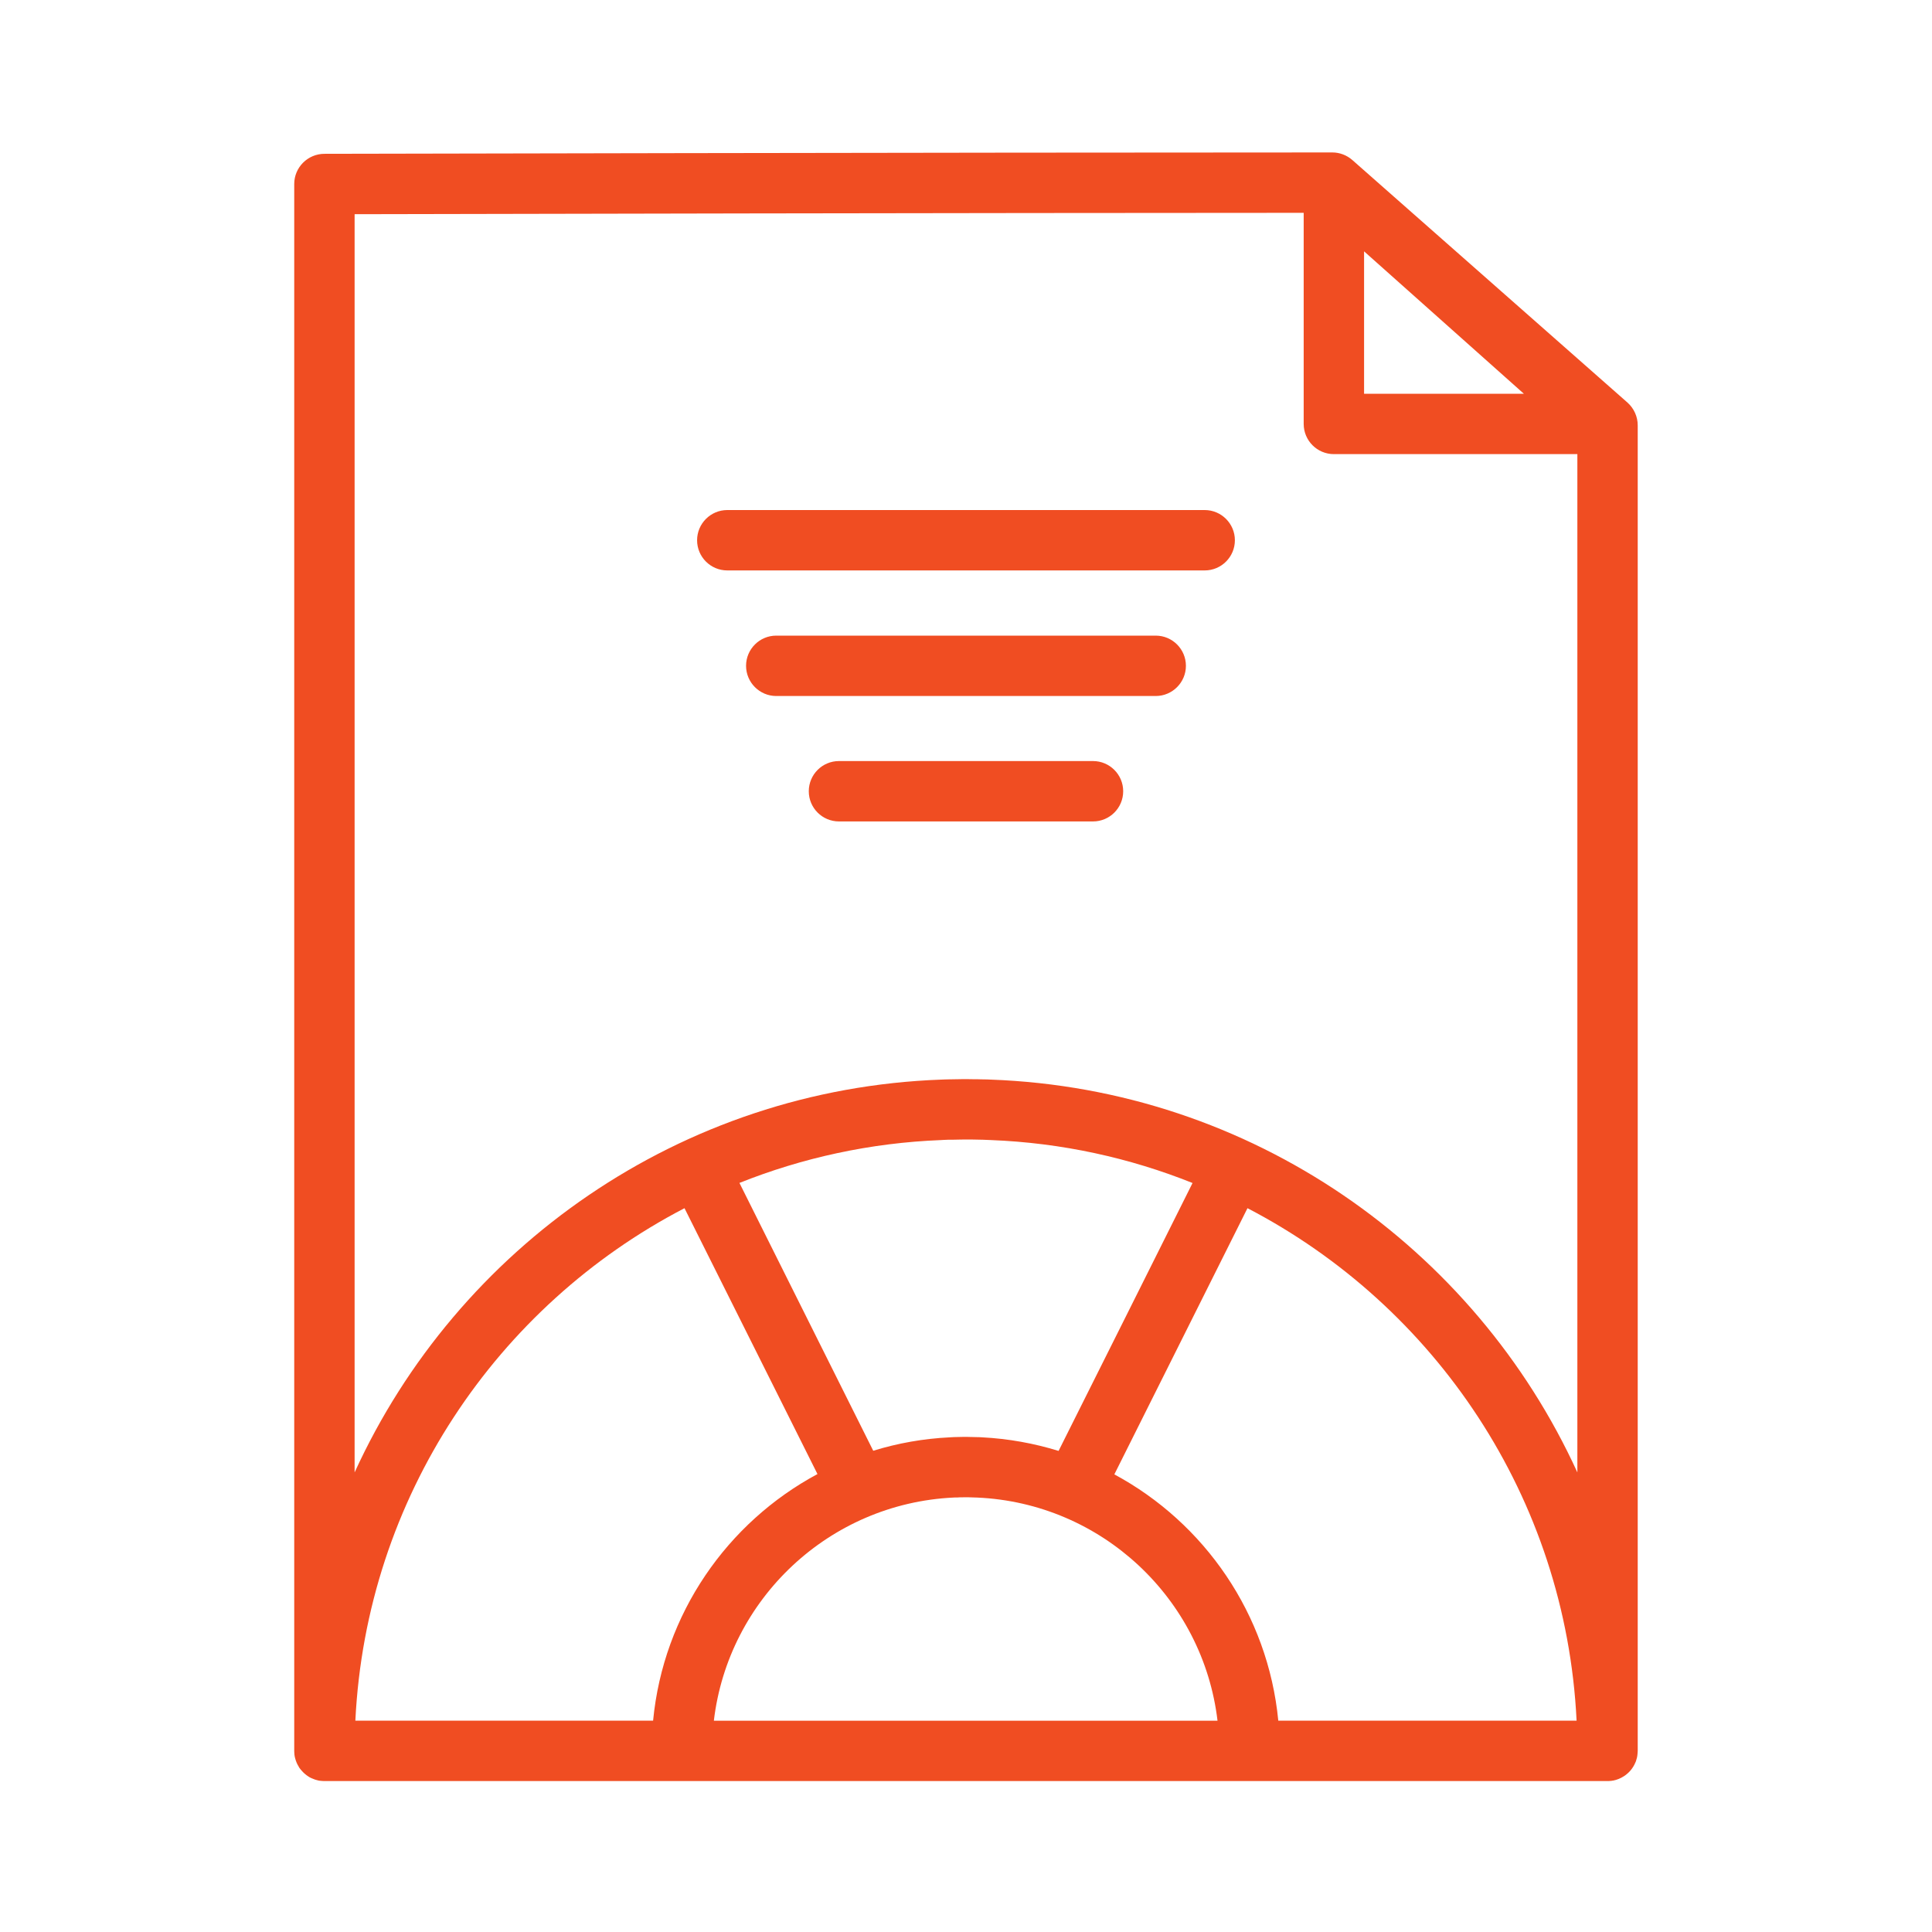 <?xml version="1.0" encoding="UTF-8"?> <svg xmlns="http://www.w3.org/2000/svg" width="75" height="75" viewBox="0 0 75 75" fill="none"><path fill-rule="evenodd" clip-rule="evenodd" d="M12.526 69.138L12.594 69.141H62.442C62.466 69.138 62.489 69.138 62.513 69.135L62.554 69.132L62.604 69.123H62.618C62.771 69.094 62.911 69.035 63.034 68.956L63.087 68.921L63.154 68.868L63.207 68.822L63.257 68.772L63.31 68.713L63.356 68.652L63.403 68.581L63.444 68.508L63.477 68.438L63.506 68.373L63.523 68.312L63.544 68.242L63.559 68.168L63.567 68.095L63.573 68.022L63.576 67.969V16.509C63.576 16.175 63.43 15.853 63.181 15.63L52.496 6.211C52.282 6.024 52.007 5.918 51.72 5.918C36.55 5.918 12.591 5.971 12.591 5.971C11.946 5.974 11.422 6.498 11.422 7.143V67.969L11.425 68.046L11.431 68.122L11.442 68.192L11.46 68.265L11.483 68.341L11.513 68.421L11.545 68.491L11.621 68.626L11.668 68.687L11.724 68.752L11.782 68.813L11.841 68.866L11.899 68.913L11.958 68.954L12.017 68.992L12.081 69.024L12.227 69.083L12.31 69.106L12.38 69.124L12.45 69.132L12.526 69.138ZM26.572 46.902C19.291 50.687 14.217 58.135 13.795 66.797H25.353C25.751 62.649 28.23 59.104 31.734 57.223L26.572 46.902ZM37.456 58.123L37.35 58.126H37.259L37.166 58.132H37.072L37.013 58.135C32.191 58.366 28.271 62.069 27.712 66.798H47.264C46.702 62.057 42.767 58.348 37.93 58.135L37.834 58.132L37.553 58.123H37.456ZM48.427 46.902L43.259 57.235C46.752 59.116 49.224 62.655 49.623 66.797H61.203C60.782 58.134 55.708 50.687 48.427 46.902ZM37.543 41.892L37.751 41.895H37.921L38 41.898L38.138 41.901L38.323 41.904L38.454 41.91C48.579 42.276 57.246 48.428 61.233 57.159V17.629H51.781C51.134 17.629 50.609 17.104 50.609 16.457V8.262C37.458 8.265 18.608 8.303 13.766 8.315V66.798V57.159C17.753 48.428 26.419 42.276 36.544 41.91L36.699 41.904L36.825 41.901H36.863L37.007 41.898L37.203 41.895L37.373 41.892H37.499L37.543 41.892ZM37.52 55.779L37.599 55.782L37.751 55.785L37.88 55.788L38.018 55.791L38.129 55.797C39.158 55.85 40.154 56.034 41.094 56.324L43.696 51.124C44.49 49.539 45.281 47.954 46.072 46.369L46.294 45.924C43.857 44.948 41.22 44.365 38.464 44.257L38.314 44.251L38.162 44.245L37.869 44.239L37.719 44.236H37.412L37.227 44.239L37.084 44.242L36.934 44.245H36.791L36.644 44.251L36.536 44.257C33.779 44.365 31.142 44.948 28.705 45.921L33.899 56.318C34.849 56.025 35.845 55.846 36.876 55.797L37.028 55.788L37.166 55.785L37.312 55.782L37.453 55.779L37.52 55.779ZM32.569 31.888H42.43C43.077 31.888 43.602 31.364 43.602 30.716C43.602 30.069 43.077 29.544 42.43 29.544H32.569C31.921 29.544 31.397 30.069 31.397 30.716C31.397 31.364 31.921 31.888 32.569 31.888ZM30.134 27.019H44.865C45.512 27.019 46.037 26.491 46.037 25.847C46.037 25.2 45.512 24.675 44.865 24.675H30.134C29.487 24.675 28.962 25.2 28.962 25.847C28.962 26.491 29.487 27.019 30.134 27.019ZM28.233 22.144H46.766C47.413 22.144 47.938 21.619 47.938 20.972C47.938 20.328 47.413 19.8 46.766 19.8H28.233C27.585 19.8 27.061 20.328 27.061 20.972C27.061 21.619 27.585 22.144 28.233 22.144ZM52.953 9.757L59.156 15.285H52.953V9.757Z" fill="#F04D22"></path></svg> 